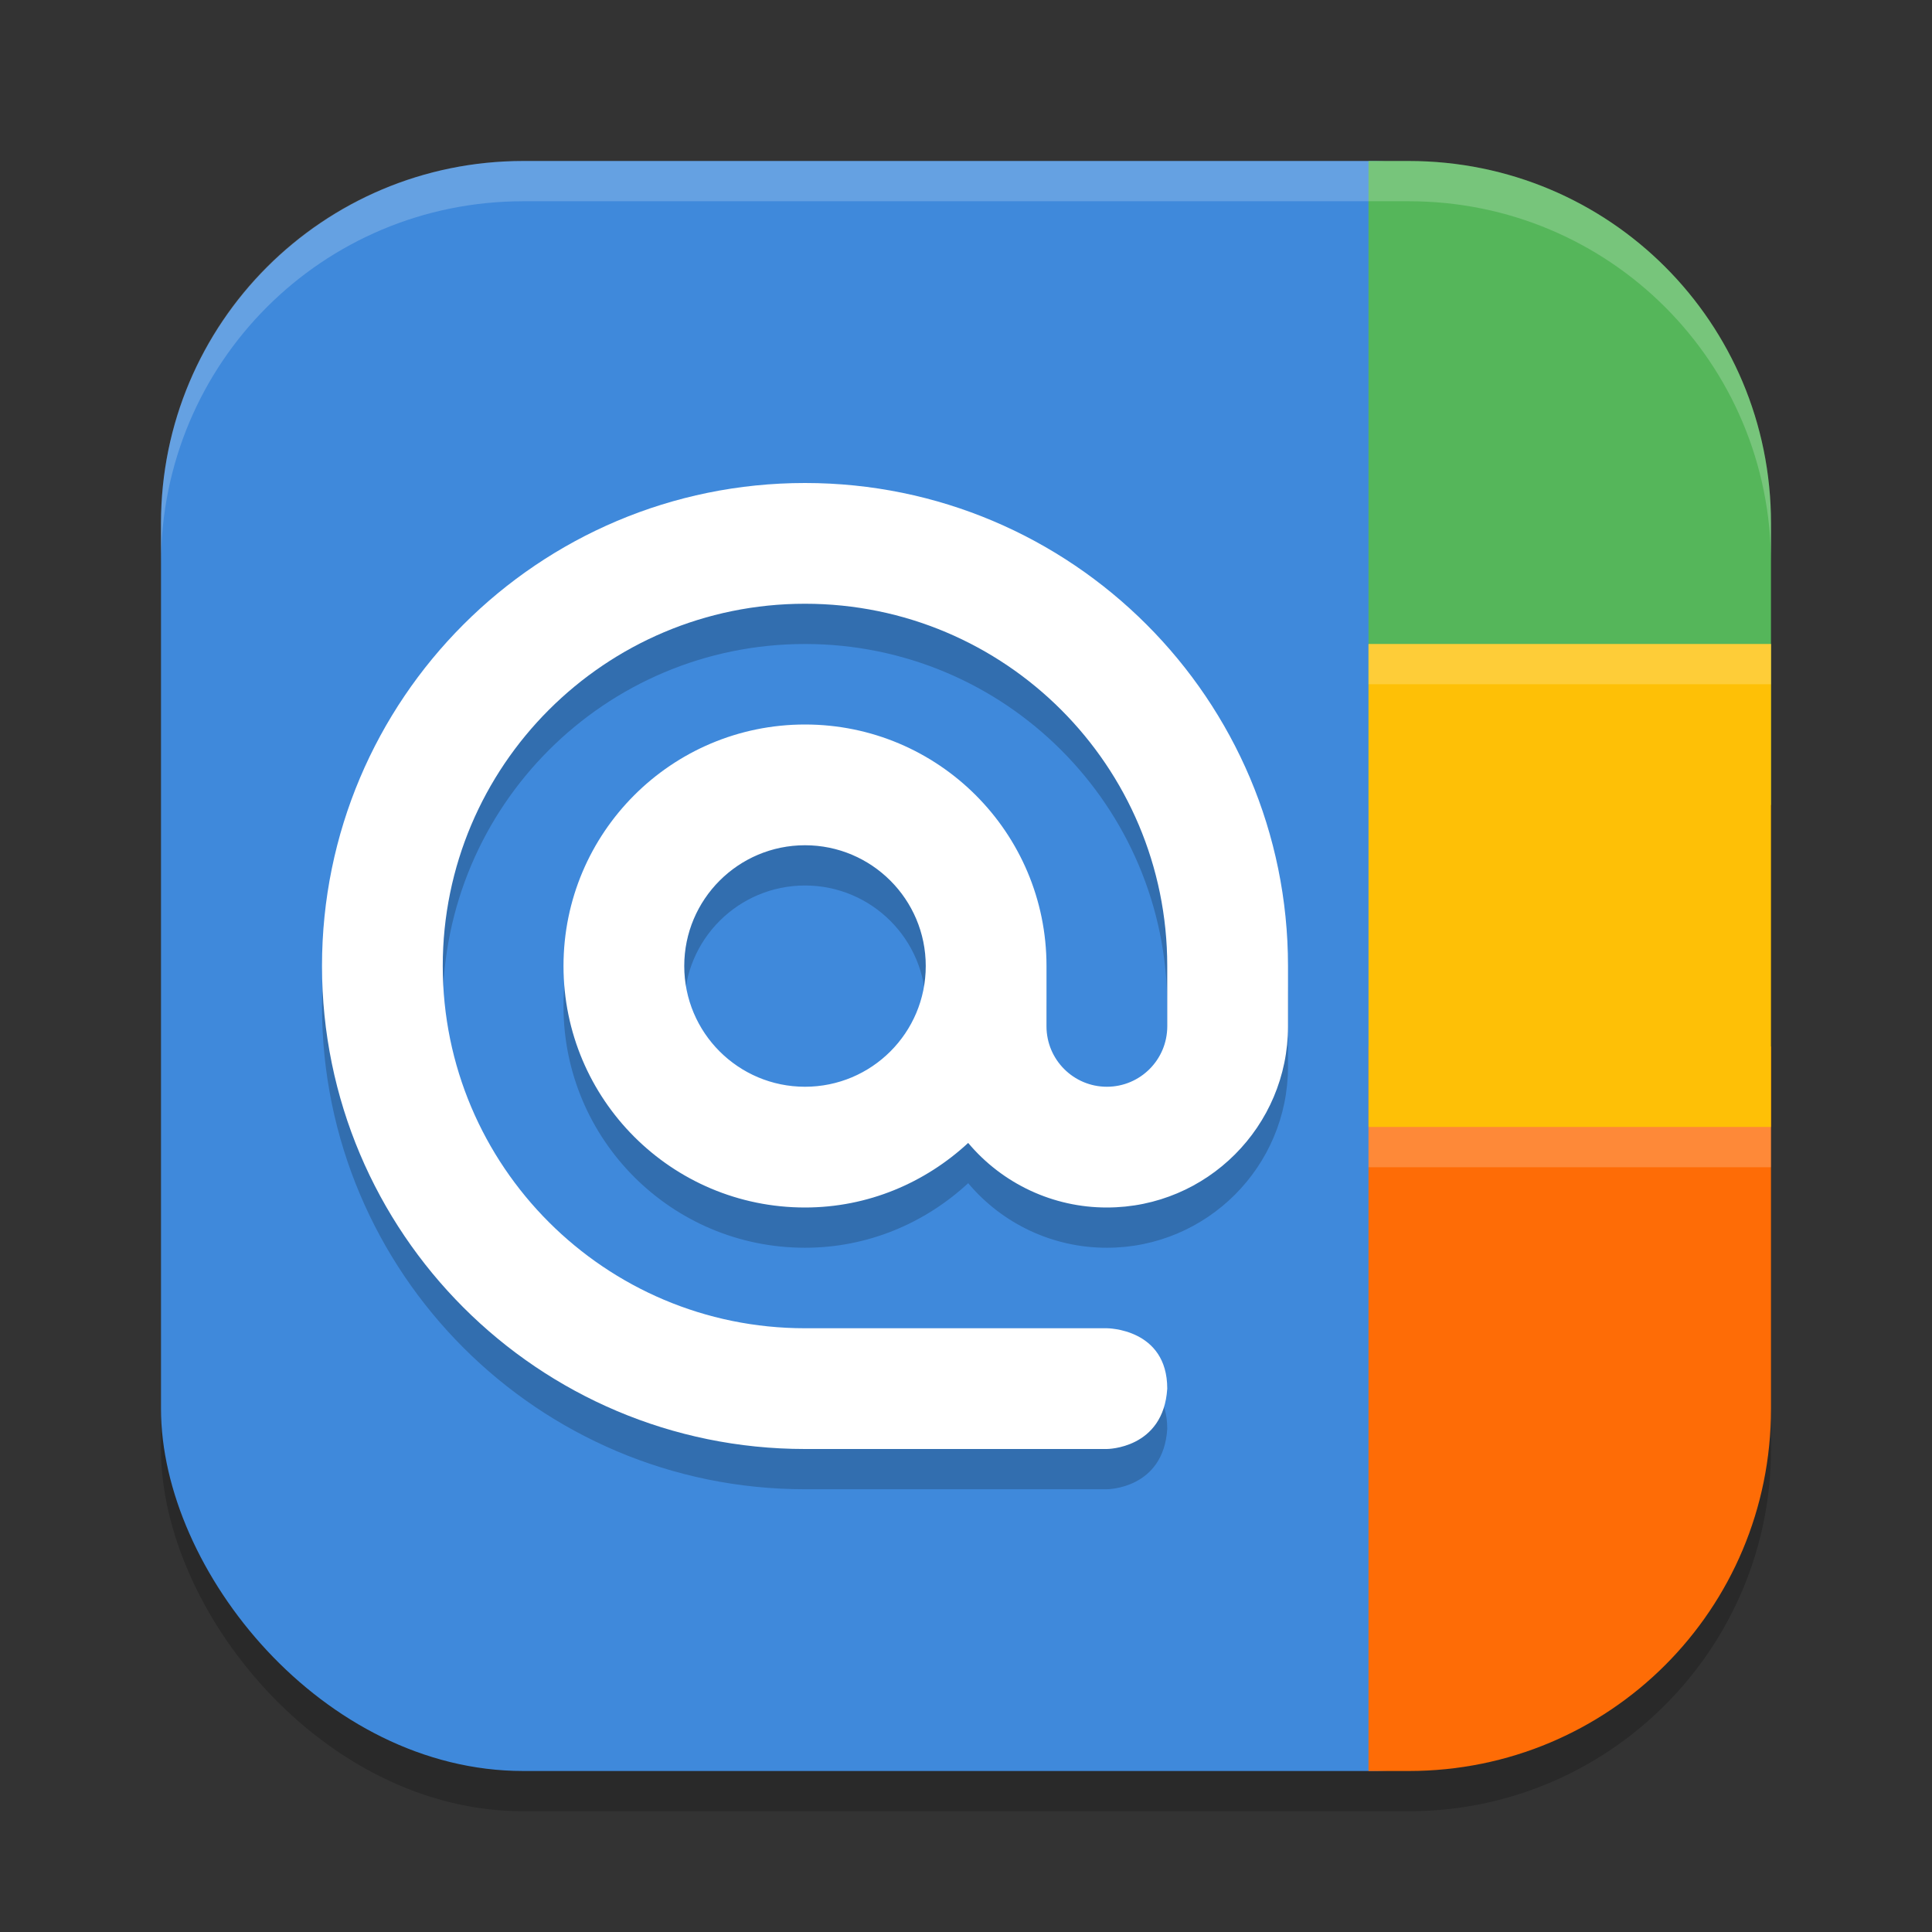<?xml version="1.0" encoding="UTF-8" standalone="no"?>
<!-- Created with Inkscape (http://www.inkscape.org/) -->

<svg
   width="24"
   height="24"
   viewBox="0 0 24 24"
   version="1.1"
   id="svg5"
   inkscape:version="1.3 (1:1.3+202307231459+0e150ed6c4)"
   sodipodi:docname="gnome-contacts.svg"
   xmlns:inkscape="http://www.inkscape.org/namespaces/inkscape"
   xmlns:sodipodi="http://sodipodi.sourceforge.net/DTD/sodipodi-0.dtd"
   xmlns="http://www.w3.org/2000/svg"
   xmlns:svg="http://www.w3.org/2000/svg">
  <rect x="0" y="0" width="24" height="24" fill="#333333" stroke="none"/>
  <sodipodi:namedview
     id="namedview7"
     pagecolor="#ffffff"
     bordercolor="#000000"
     borderopacity="0.25"
     inkscape:showpageshadow="2"
     inkscape:pageopacity="0.0"
     inkscape:pagecheckerboard="0"
     inkscape:deskcolor="#d1d1d1"
     inkscape:document-units="px"
     showgrid="false"
     inkscape:zoom="29.916667"
     inkscape:cx="12"
     inkscape:cy="11.983287"
     inkscape:window-width="1920"
     inkscape:window-height="1008"
     inkscape:window-x="0"
     inkscape:window-y="0"
     inkscape:window-maximized="1"
     inkscape:current-layer="svg5" />
  <defs
     id="defs2" />
  <rect
     style="opacity:0.2;fill:#000000;stroke-width:1.429;stroke-linecap:square"
     id="rect234"
     width="20"
     height="20"
     x="2"
     y="2.5"
     ry="4.5" />
  <rect
     style="fill:#3f89db;fill-opacity:1;stroke-width:1.429;stroke-linecap:square"
     id="rect396"
     width="19.5"
     height="20"
     x="2"
     y="2"
     ry="4.5" />
  <path
     style="opacity:0.2;fill:#000000;stroke-width:0.5"
     d="M 10,6.5 C 6.686,6.5 4,9.187 4,12.5 c 0,3.313 2.686,6 6,6 H 13.75 c 0,0 0.703,0 0.75,-0.75 C 14.5,17 13.75,17 13.75,17 H 10 c -2.485,0 -4.5,-2.015 -4.5,-4.5 0,-2.485 2.015,-4.5 4.5,-4.5 C 12.486,8 14.5,10.014 14.5,12.5 v 0.75 C 14.5,13.664 14.164,14 13.75,14 13.336,14 13,13.664 13,13.25 V 12.5 c 0,-1.657 -1.343,-3 -3,-3 -1.657,0 -3,1.343 -3,3 0,1.657 1.343,3 3,3 C 10.784,15.5 11.493,15.192 12.027,14.698 12.455,15.207 13.085,15.501 13.75,15.5 14.992,15.5 16,14.492 16,13.25 V 12.5 c 0,-3.313 -2.687,-6 -6,-6 z m 0,4.5 C 10.828,11 11.5,11.672 11.5,12.5 11.5,13.329 10.829,14 10,14 9.171,14 8.5,13.329 8.5,12.5 c 0,-0.828 0.672,-1.5 1.5,-1.5 z"
     id="path10" />
  <path
     style="fill:#ffffff;stroke-width:0.5"
     d="M 10,6 C 6.686,6 4,8.687 4,12 c 0,3.313 2.686,6 6,6 H 13.75 c 0,0 0.703,0 0.75,-0.75 0,-0.75 -0.75,-0.75 -0.75,-0.75 H 10 c -2.485,0 -4.5,-2.015 -4.5,-4.5 0,-2.485 2.015,-4.5 4.5,-4.5 C 12.486,7.5 14.5,9.514 14.5,12 v 0.75 c 0,0.414 -0.336,0.75 -0.75,0.75 C 13.336,13.5 13,13.164 13,12.75 V 12 C 13,10.343 11.657,9 10,9 8.343,9 7,10.343 7,12 c 0,1.657 1.343,3 3,3 C 10.784,15 11.493,14.692 12.027,14.198 12.455,14.707 13.085,15.001 13.75,15 14.992,15 16,13.992 16,12.75 V 12 C 16,8.687 13.313,6 10,6 Z m 0,4.5 C 10.828,10.5 11.5,11.172 11.5,12 c 0,0.829 -0.671,1.5 -1.5,1.5 -0.828,0 -1.5,-0.671 -1.5,-1.5 0,-0.828 0.672,-1.5 1.5,-1.5 z"
     id="path11" />
  <path
     id="rect1"
     style="opacity:1;fill:#55b65a;fill-opacity:1;stroke-linecap:round;stroke-linejoin:round"
     d="m 17,2 v 8 h 5 V 6.5 C 22,4.007 19.993,2 17.5,2 Z"
     sodipodi:nodetypes="cccssc" />
  <path
     id="rect2"
     style="opacity:1;fill:#fe6c06;fill-opacity:1;stroke-linecap:round;stroke-linejoin:round"
     d="m 17,13 v 9 h 0.5 C 19.993,22 22,19.993 22,17.5 V 13 Z"
     sodipodi:nodetypes="ccsscc" />
  <rect
     style="opacity:1;fill:#fec006;fill-opacity:1;stroke-linecap:round;stroke-linejoin:round"
     id="rect3"
     width="5"
     height="6"
     x="17"
     y="8" />
  <path
     id="path1040"
     style="opacity:0.2;fill:#ffffff;stroke-width:4;stroke-linecap:square"
     d="M 6.5,2 C 4.007,2 2,4.007 2,6.5 V 7 C 2,4.507 4.007,2.5 6.5,2.5 h 11 C 19.993,2.5 22,4.507 22,7 V 6.5 C 22,4.007 19.993,2 17.5,2 Z" />
  <path
     id="rect4"
     style="opacity:0.2;fill:#ffffff;fill-opacity:1;stroke-linecap:round;stroke-linejoin:round"
     d="m 17,8 v 0.5 h 5 V 8 Z m 0,6 v 0.5 h 5 V 14 Z" />
</svg>
